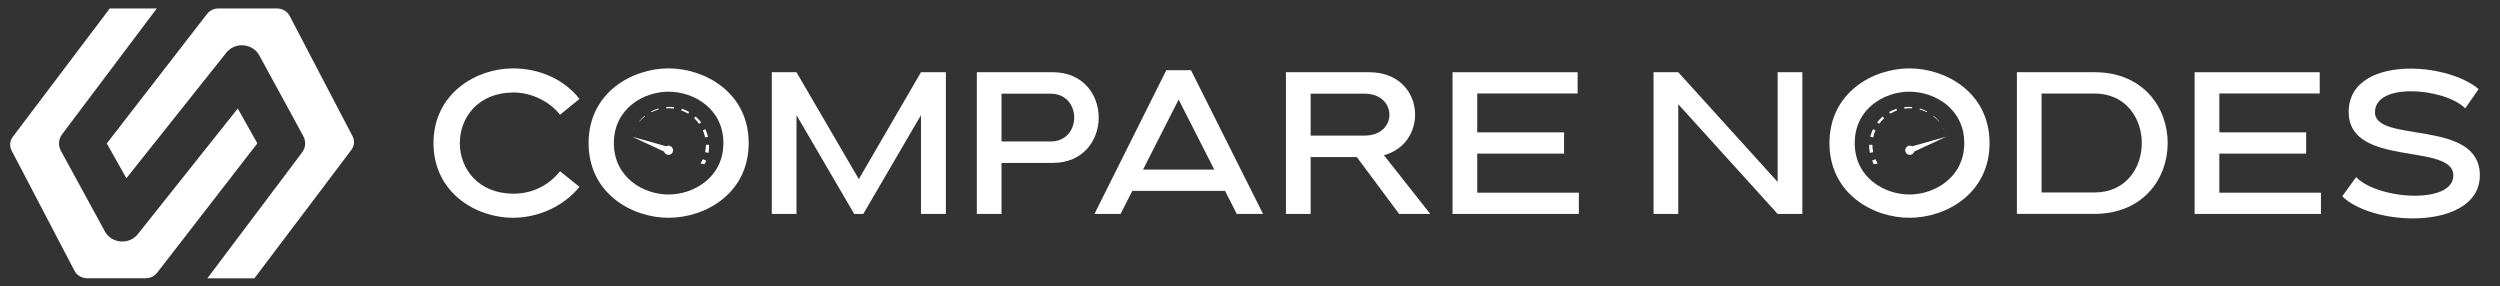 <svg width="201" height="23" viewBox="0 0 201 23" fill="none" xmlns="http://www.w3.org/2000/svg">
<rect x="0" y="0" width="201" height="23" fill="#333333" stroke="none"/>
<g clip-path="url(#clip0_14045_1199)">
<path d="M8.824 0.681H12.605L4.995 10.792C4.701 11.182 4.662 11.696 4.895 12.121L8.437 18.614C8.706 19.108 9.243 19.418 9.829 19.418C10.321 19.418 10.782 19.2 11.08 18.826L19.116 8.726L20.692 11.524L12.629 21.933C12.417 22.208 12.078 22.37 11.719 22.37H7.004C6.575 22.37 6.183 22.139 5.991 21.774L0.935 12.108C0.747 11.751 0.784 11.325 1.029 11L8.824 0.681Z" fill="white"/>
<path d="M20.453 22.376H16.673L24.283 12.265C24.577 11.876 24.616 11.361 24.383 10.937L20.841 4.443C20.572 3.949 20.035 3.639 19.449 3.639C18.957 3.639 18.496 3.858 18.198 4.231L10.162 14.331L8.586 11.533L16.649 1.118C16.861 0.845 17.2 0.681 17.559 0.681H22.274C22.703 0.681 23.095 0.912 23.287 1.277L28.343 10.947C28.531 11.304 28.494 11.731 28.249 12.055L20.453 22.376Z" fill="white"/>
<path d="M41.233 5.499C43.38 5.499 45.367 6.379 46.587 7.956L45.026 9.226C44.162 8.12 42.682 7.436 41.298 7.436C38.418 7.436 36.969 9.471 36.969 11.504C36.969 13.537 38.418 15.572 41.298 15.572C42.893 15.572 44.195 14.823 45.026 13.766L46.587 15.019C45.334 16.581 43.285 17.509 41.233 17.509C38.288 17.509 34.854 15.507 34.854 11.504C34.854 7.501 38.304 5.499 41.233 5.499Z" fill="white"/>
<path d="M53.75 17.509C50.788 17.509 47.322 15.54 47.322 11.504C47.322 7.469 50.788 5.499 53.75 5.499C56.712 5.499 60.194 7.469 60.194 11.504C60.194 15.54 56.728 17.509 53.75 17.509ZM53.75 7.371C51.731 7.371 49.355 8.738 49.355 11.504C49.355 14.27 51.731 15.638 53.75 15.638C55.769 15.638 58.161 14.27 58.161 11.504C58.161 8.738 55.785 7.371 53.75 7.371Z" fill="white"/>
<path d="M62.05 5.807H64.036L69.049 14.401L74.046 5.807H76.049V17.199H74.046V9.257L69.409 17.199H68.676L64.038 9.257V17.199H62.052V5.807H62.05Z" fill="white"/>
<path d="M78.537 5.807H84.64C87.098 5.807 88.335 7.63 88.335 9.453C88.335 11.276 87.098 13.098 84.64 13.098H80.523V17.199H78.537V5.807ZM80.523 11.374H84.477C85.731 11.374 86.365 10.414 86.365 9.453C86.365 8.491 85.731 7.532 84.477 7.532H80.523V11.374Z" fill="white"/>
<path d="M93.771 5.646H95.757L101.55 17.201H99.436L98.493 15.346H91.038L90.095 17.201H87.994L93.771 5.646ZM91.899 13.637H97.627L94.763 8.005L91.899 13.637Z" fill="white"/>
<path d="M103.39 5.807H110.079C112.553 5.807 113.774 7.516 113.774 9.208C113.774 10.624 112.943 12.023 111.267 12.48L114.994 17.199H112.488L109.087 12.627H105.376V17.199H103.39V5.807ZM105.376 10.9H109.722C111.04 10.9 111.708 10.069 111.708 9.224C111.708 8.379 111.04 7.532 109.722 7.532H105.376V10.9Z" fill="white"/>
<path d="M126.939 15.491V17.199H116.784V5.807H126.841V7.516H118.77V10.641H125.751V12.349H118.77V15.491H126.939Z" fill="white"/>
<path d="M132.945 5.807H134.931L142.923 14.627V5.807H144.909V17.199H142.923L134.931 8.379V17.199H132.945V5.807Z" fill="white"/>
<path d="M153.516 17.509C150.554 17.509 147.088 15.54 147.088 11.504C147.088 7.469 150.554 5.499 153.516 5.499C156.478 5.499 159.96 7.469 159.96 11.504C159.96 15.54 156.494 17.509 153.516 17.509ZM153.516 7.371C151.497 7.371 149.121 8.738 149.121 11.504C149.121 14.27 151.497 15.638 153.516 15.638C155.535 15.638 157.927 14.27 157.927 11.504C157.927 8.738 155.551 7.371 153.516 7.371Z" fill="white"/>
<path d="M168.473 5.807C172.345 5.84 174.282 8.671 174.282 11.502C174.282 14.333 172.345 17.15 168.473 17.197H162.159V5.807H168.473ZM164.143 15.475H168.391C170.93 15.475 172.2 13.488 172.2 11.504C172.2 9.52 170.93 7.518 168.391 7.518H164.143V15.476V15.475Z" fill="white"/>
<path d="M186.603 15.491V17.199H176.448V5.807H186.505V7.516H178.434V10.641H185.415V12.349H178.434V15.491H186.603Z" fill="white"/>
<path d="M198.207 8.706C197.329 7.859 195.474 7.338 193.861 7.338C192.249 7.338 190.948 7.842 190.948 9.03C190.948 11.553 199.379 9.518 199.379 14.093C199.379 16.534 196.758 17.559 194.008 17.559C191.796 17.559 189.469 16.907 188.313 15.785L189.436 14.24C190.316 15.166 192.365 15.736 194.155 15.736C195.815 15.736 197.248 15.248 197.248 14.109C197.248 11.439 188.834 13.507 188.834 9C188.834 6.509 191.226 5.517 193.814 5.517C195.882 5.517 198.079 6.152 199.283 7.161L198.209 8.706H198.207Z" fill="white"/>
<path d="M156.474 10.988L153.736 11.764C153.681 11.731 153.618 11.712 153.551 11.712C153.346 11.712 153.181 11.878 153.181 12.082C153.181 12.286 153.346 12.451 153.551 12.451C153.72 12.451 153.863 12.337 153.906 12.184L156.474 10.988Z" fill="white"/>
<path d="M150.652 13.206C150.601 13.112 150.556 13.016 150.515 12.916L150.787 12.8C150.826 12.888 150.915 13.065 150.964 13.149L150.652 13.204V13.206Z" fill="white"/>
<path d="M150.333 12.29C150.294 12.076 150.278 11.857 150.284 11.641L150.541 11.645C150.541 11.845 150.562 12.043 150.605 12.237L150.333 12.29Z" fill="white"/>
<path d="M150.371 10.998C150.422 10.787 150.495 10.583 150.587 10.387L150.787 10.479C150.705 10.663 150.644 10.855 150.603 11.051L150.371 10.998Z" fill="white"/>
<path d="M150.926 9.836C151.056 9.665 151.205 9.507 151.367 9.369L151.487 9.503C151.338 9.64 151.203 9.793 151.087 9.957L150.926 9.838V9.836Z" fill="white"/>
<path d="M151.889 9C152.075 8.895 152.273 8.81 152.475 8.744L152.52 8.879C152.328 8.946 152.144 9.034 151.969 9.14L151.887 9.002L151.889 9Z" fill="white"/>
<path d="M153.1 8.612C153.206 8.6 153.312 8.594 153.418 8.594H153.498L153.577 8.598L153.737 8.606L153.728 8.71L153.575 8.706H153.498H153.42C153.318 8.71 153.216 8.72 153.114 8.735L153.098 8.612H153.1Z" fill="white"/>
<path d="M154.359 8.722C154.561 8.781 154.757 8.863 154.945 8.961L154.915 9.02C154.729 8.928 154.535 8.856 154.337 8.803L154.359 8.722Z" fill="white"/>
<path d="M155.468 9.31C155.629 9.445 155.778 9.594 155.909 9.757L155.887 9.775C155.752 9.618 155.601 9.475 155.438 9.347L155.468 9.31Z" fill="white"/>
<path d="M156.247 10.283C156.294 10.373 156.335 10.467 156.372 10.561C156.333 10.467 156.288 10.375 156.239 10.287L156.247 10.283Z" fill="white"/>
<path d="M50.821 10.988L53.558 11.764C53.614 11.731 53.677 11.712 53.744 11.712C53.948 11.712 54.114 11.878 54.114 12.082C54.114 12.286 53.948 12.451 53.744 12.451C53.575 12.451 53.432 12.337 53.389 12.184L50.821 10.988Z" fill="white"/>
<path d="M56.643 13.206C56.694 13.112 56.739 13.016 56.779 12.916L56.508 12.8C56.469 12.888 56.379 13.065 56.33 13.149L56.643 13.204V13.206Z" fill="white"/>
<path d="M56.963 12.29C57.002 12.076 57.018 11.857 57.012 11.641L56.755 11.645C56.755 11.845 56.734 12.043 56.692 12.237L56.963 12.29Z" fill="white"/>
<path d="M56.926 10.998C56.875 10.787 56.802 10.583 56.71 10.387L56.51 10.479C56.592 10.663 56.653 10.855 56.694 11.051L56.926 10.998Z" fill="white"/>
<path d="M56.371 9.836C56.24 9.665 56.092 9.507 55.93 9.369L55.81 9.503C55.959 9.64 56.093 9.793 56.21 9.957L56.371 9.838V9.836Z" fill="white"/>
<path d="M55.405 9C55.22 8.895 55.022 8.81 54.82 8.744L54.775 8.879C54.967 8.946 55.15 9.034 55.326 9.14L55.407 9.002L55.405 9Z" fill="white"/>
<path d="M54.197 8.612C54.091 8.6 53.985 8.594 53.879 8.594H53.799L53.719 8.598L53.56 8.606L53.569 8.71L53.722 8.706H53.799H53.877C53.979 8.71 54.081 8.72 54.183 8.735L54.199 8.612H54.197Z" fill="white"/>
<path d="M52.937 8.722C52.735 8.781 52.539 8.863 52.352 8.961L52.382 9.02C52.568 8.928 52.762 8.856 52.96 8.803L52.937 8.722Z" fill="white"/>
<path d="M51.83 9.31C51.668 9.445 51.519 9.594 51.389 9.757L51.411 9.775C51.546 9.618 51.697 9.475 51.86 9.347L51.83 9.31Z" fill="white"/>
<path d="M51.048 10.283C51.001 10.373 50.96 10.467 50.923 10.561C50.962 10.467 51.007 10.375 51.056 10.287L51.048 10.283Z" fill="white"/>
</g>
<defs>
<clipPath id="clip0_14045_1199">
<rect width="200.247" height="22.862" fill="white" transform="translate(0 0.069)"/>
</clipPath>
</defs>
</svg>

